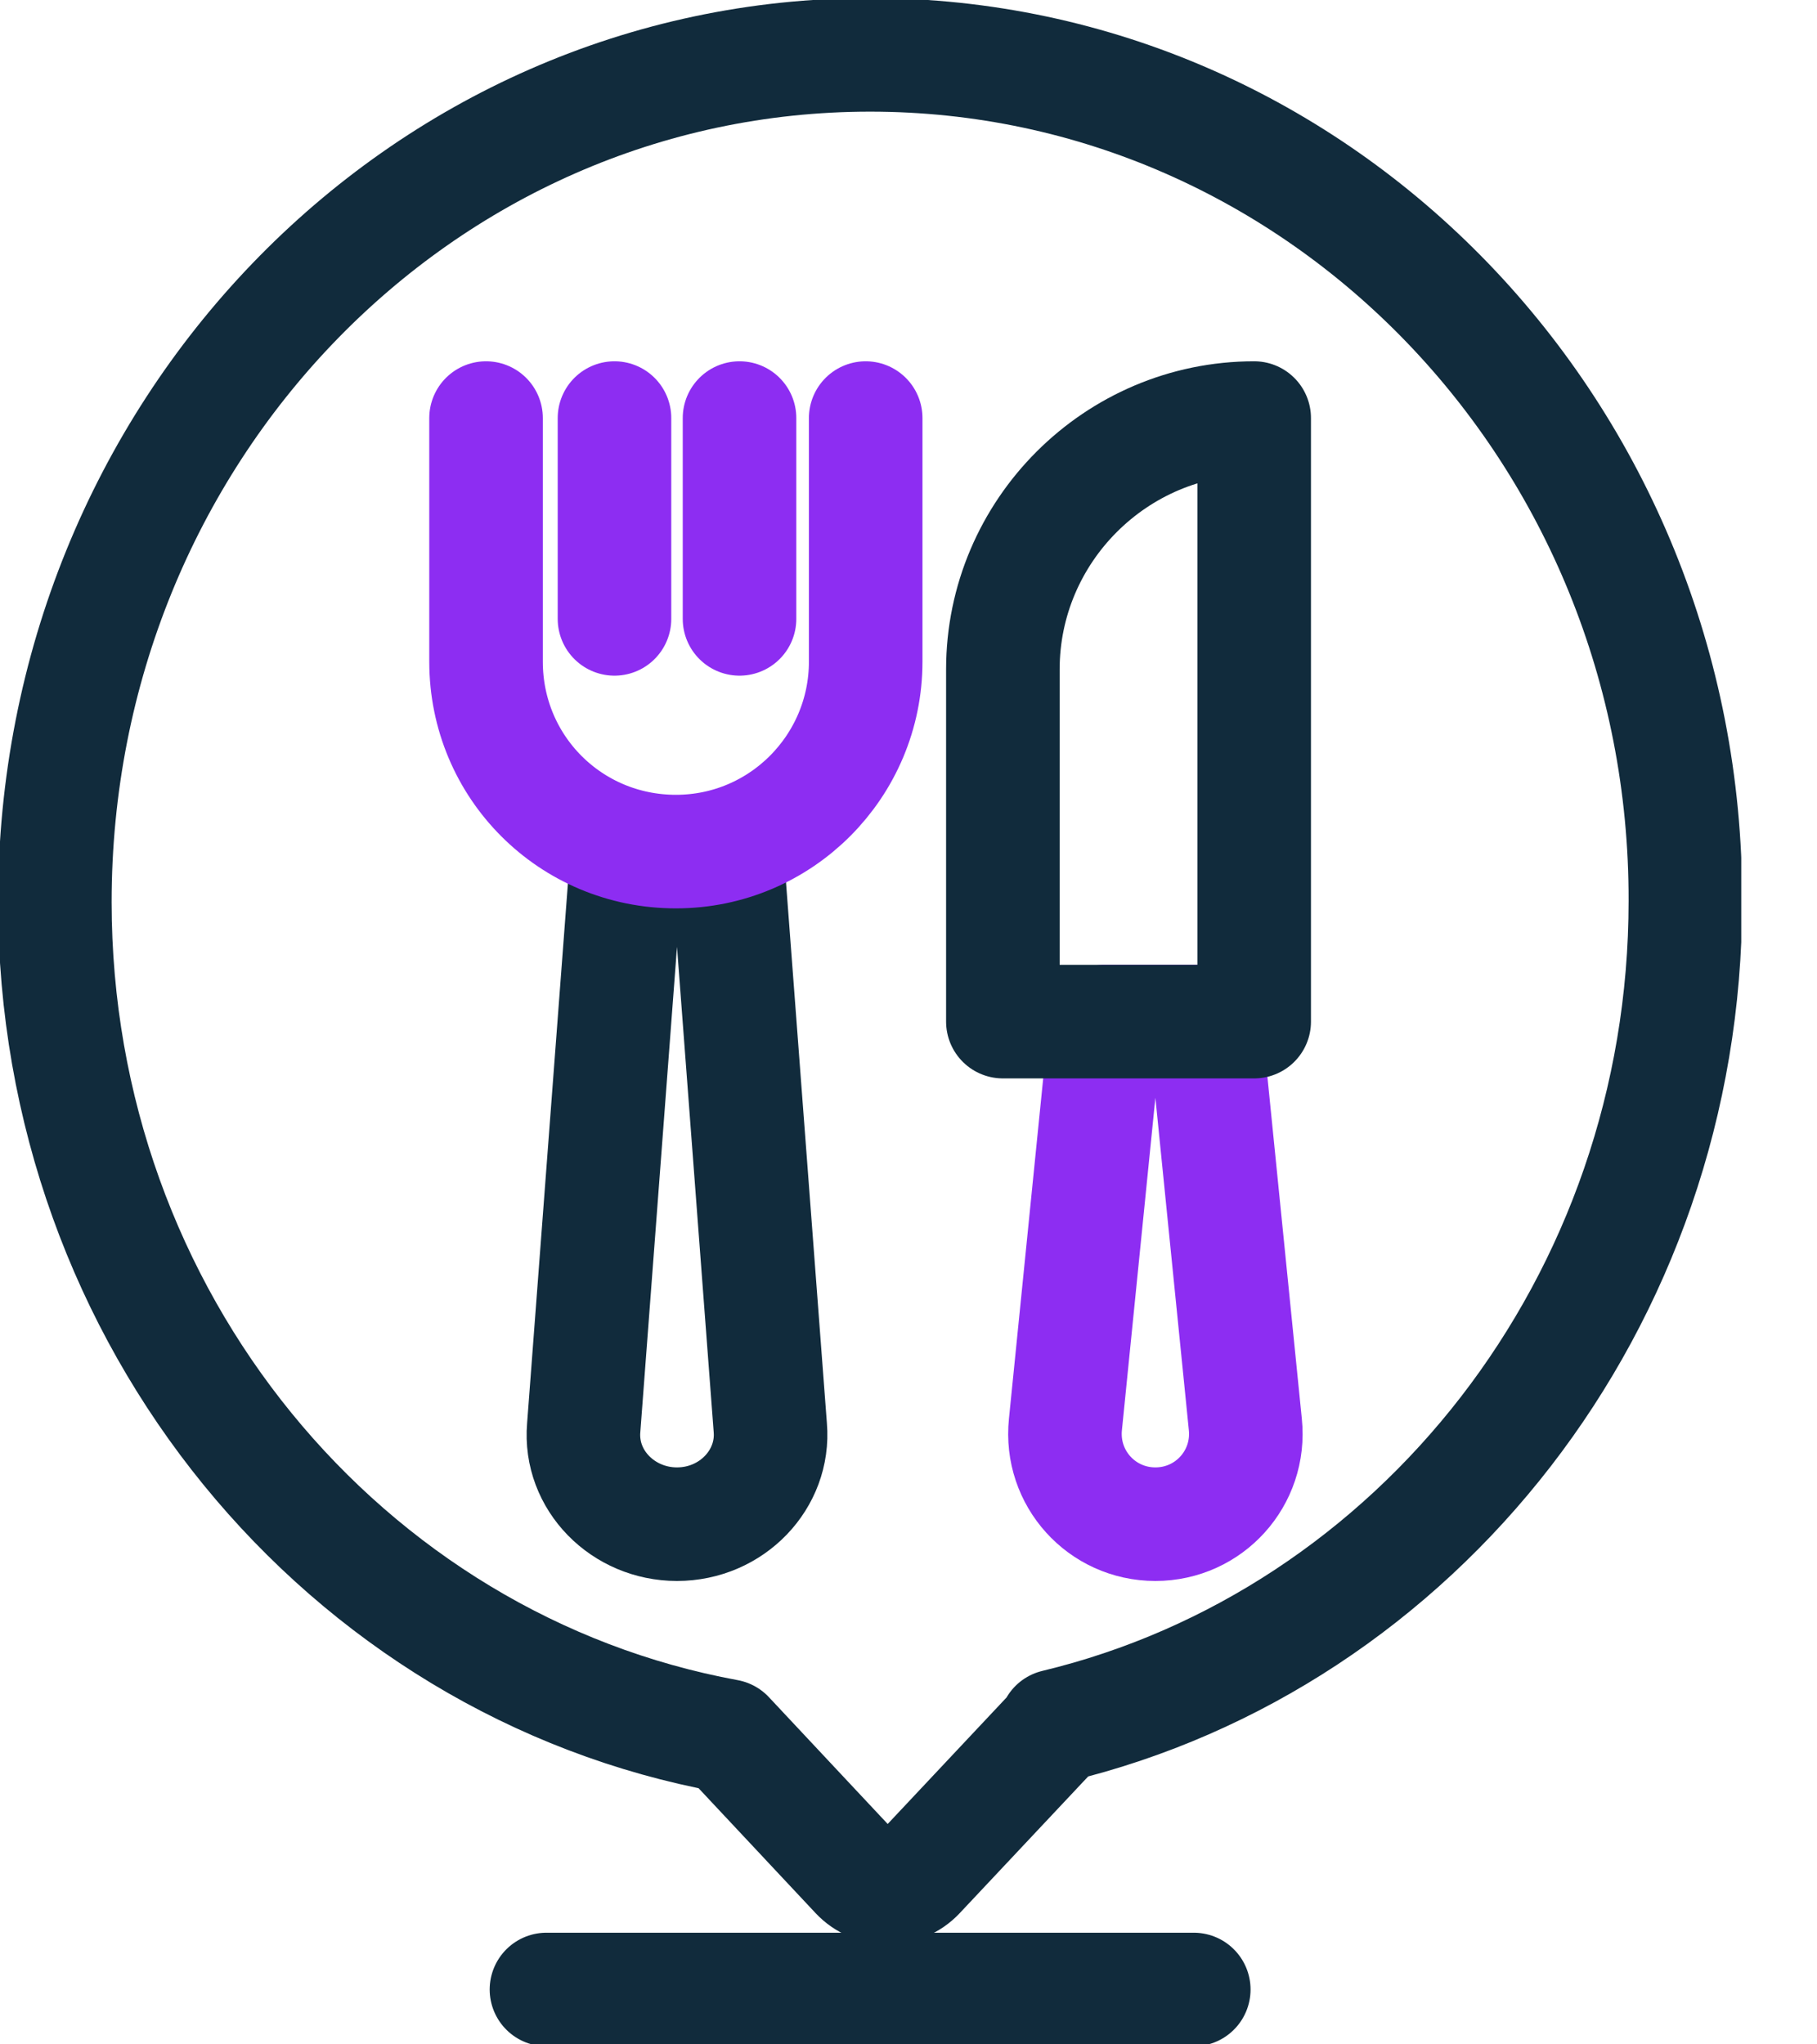 <svg width="16" height="18" viewBox="0 0 16 18" fill="none" xmlns="http://www.w3.org/2000/svg">
<g clip-path="url(#clip0_956_2294)">
<path d="M4.812 17.517H10.512" stroke="#112B3C" stroke-linecap="round"/>
<path fill-rule="evenodd" clip-rule="evenodd" d="M9.295 15.198C12.473 14.435 14.841 11.468 14.841 7.932C14.85 3.816 11.633 0.483 7.662 0.483C3.691 0.483 0.483 3.816 0.483 7.942C0.483 11.613 3.034 14.666 6.406 15.285L7.546 16.502C7.691 16.657 7.942 16.657 8.087 16.502L9.304 15.207L9.295 15.198Z" stroke="#112B3C" stroke-linejoin="round"/>
<path d="M9.72 8.995H10.609L10.966 12.541C11.015 13.014 10.647 13.42 10.174 13.42C9.701 13.42 9.333 13.014 9.382 12.541L9.739 8.995H9.72Z" stroke="#8D2DF2" stroke-linecap="round" stroke-linejoin="round"/>
<path d="M8.831 5.894C8.831 4.676 9.826 3.681 11.044 3.681V8.995H8.831V5.894V5.894Z" stroke="#112B3C" stroke-linecap="round" stroke-linejoin="round"/>
<path d="M5.517 7.584H6.406L6.783 12.57C6.821 13.024 6.444 13.42 5.961 13.42C5.488 13.42 5.101 13.034 5.14 12.57L5.517 7.584Z" stroke="#112B3C" stroke-linecap="round" stroke-linejoin="round"/>
<path d="M7.623 3.681V5.826C7.623 6.744 6.879 7.498 5.952 7.498C5.024 7.498 4.28 6.754 4.28 5.826V3.681" stroke="#8D2DF2" stroke-linecap="round" stroke-linejoin="round"/>
<path d="M5.411 3.681V5.449" stroke="#8D2DF2" stroke-linecap="round" stroke-linejoin="round"/>
<path d="M6.512 3.681V5.449" stroke="#8D2DF2" stroke-linecap="round" stroke-linejoin="round"/>
</g>
<defs>
<clipPath id="clip0_956_2294">
<rect width="15.333" height="18" fill="white"/>
</clipPath>
</defs>
</svg>
